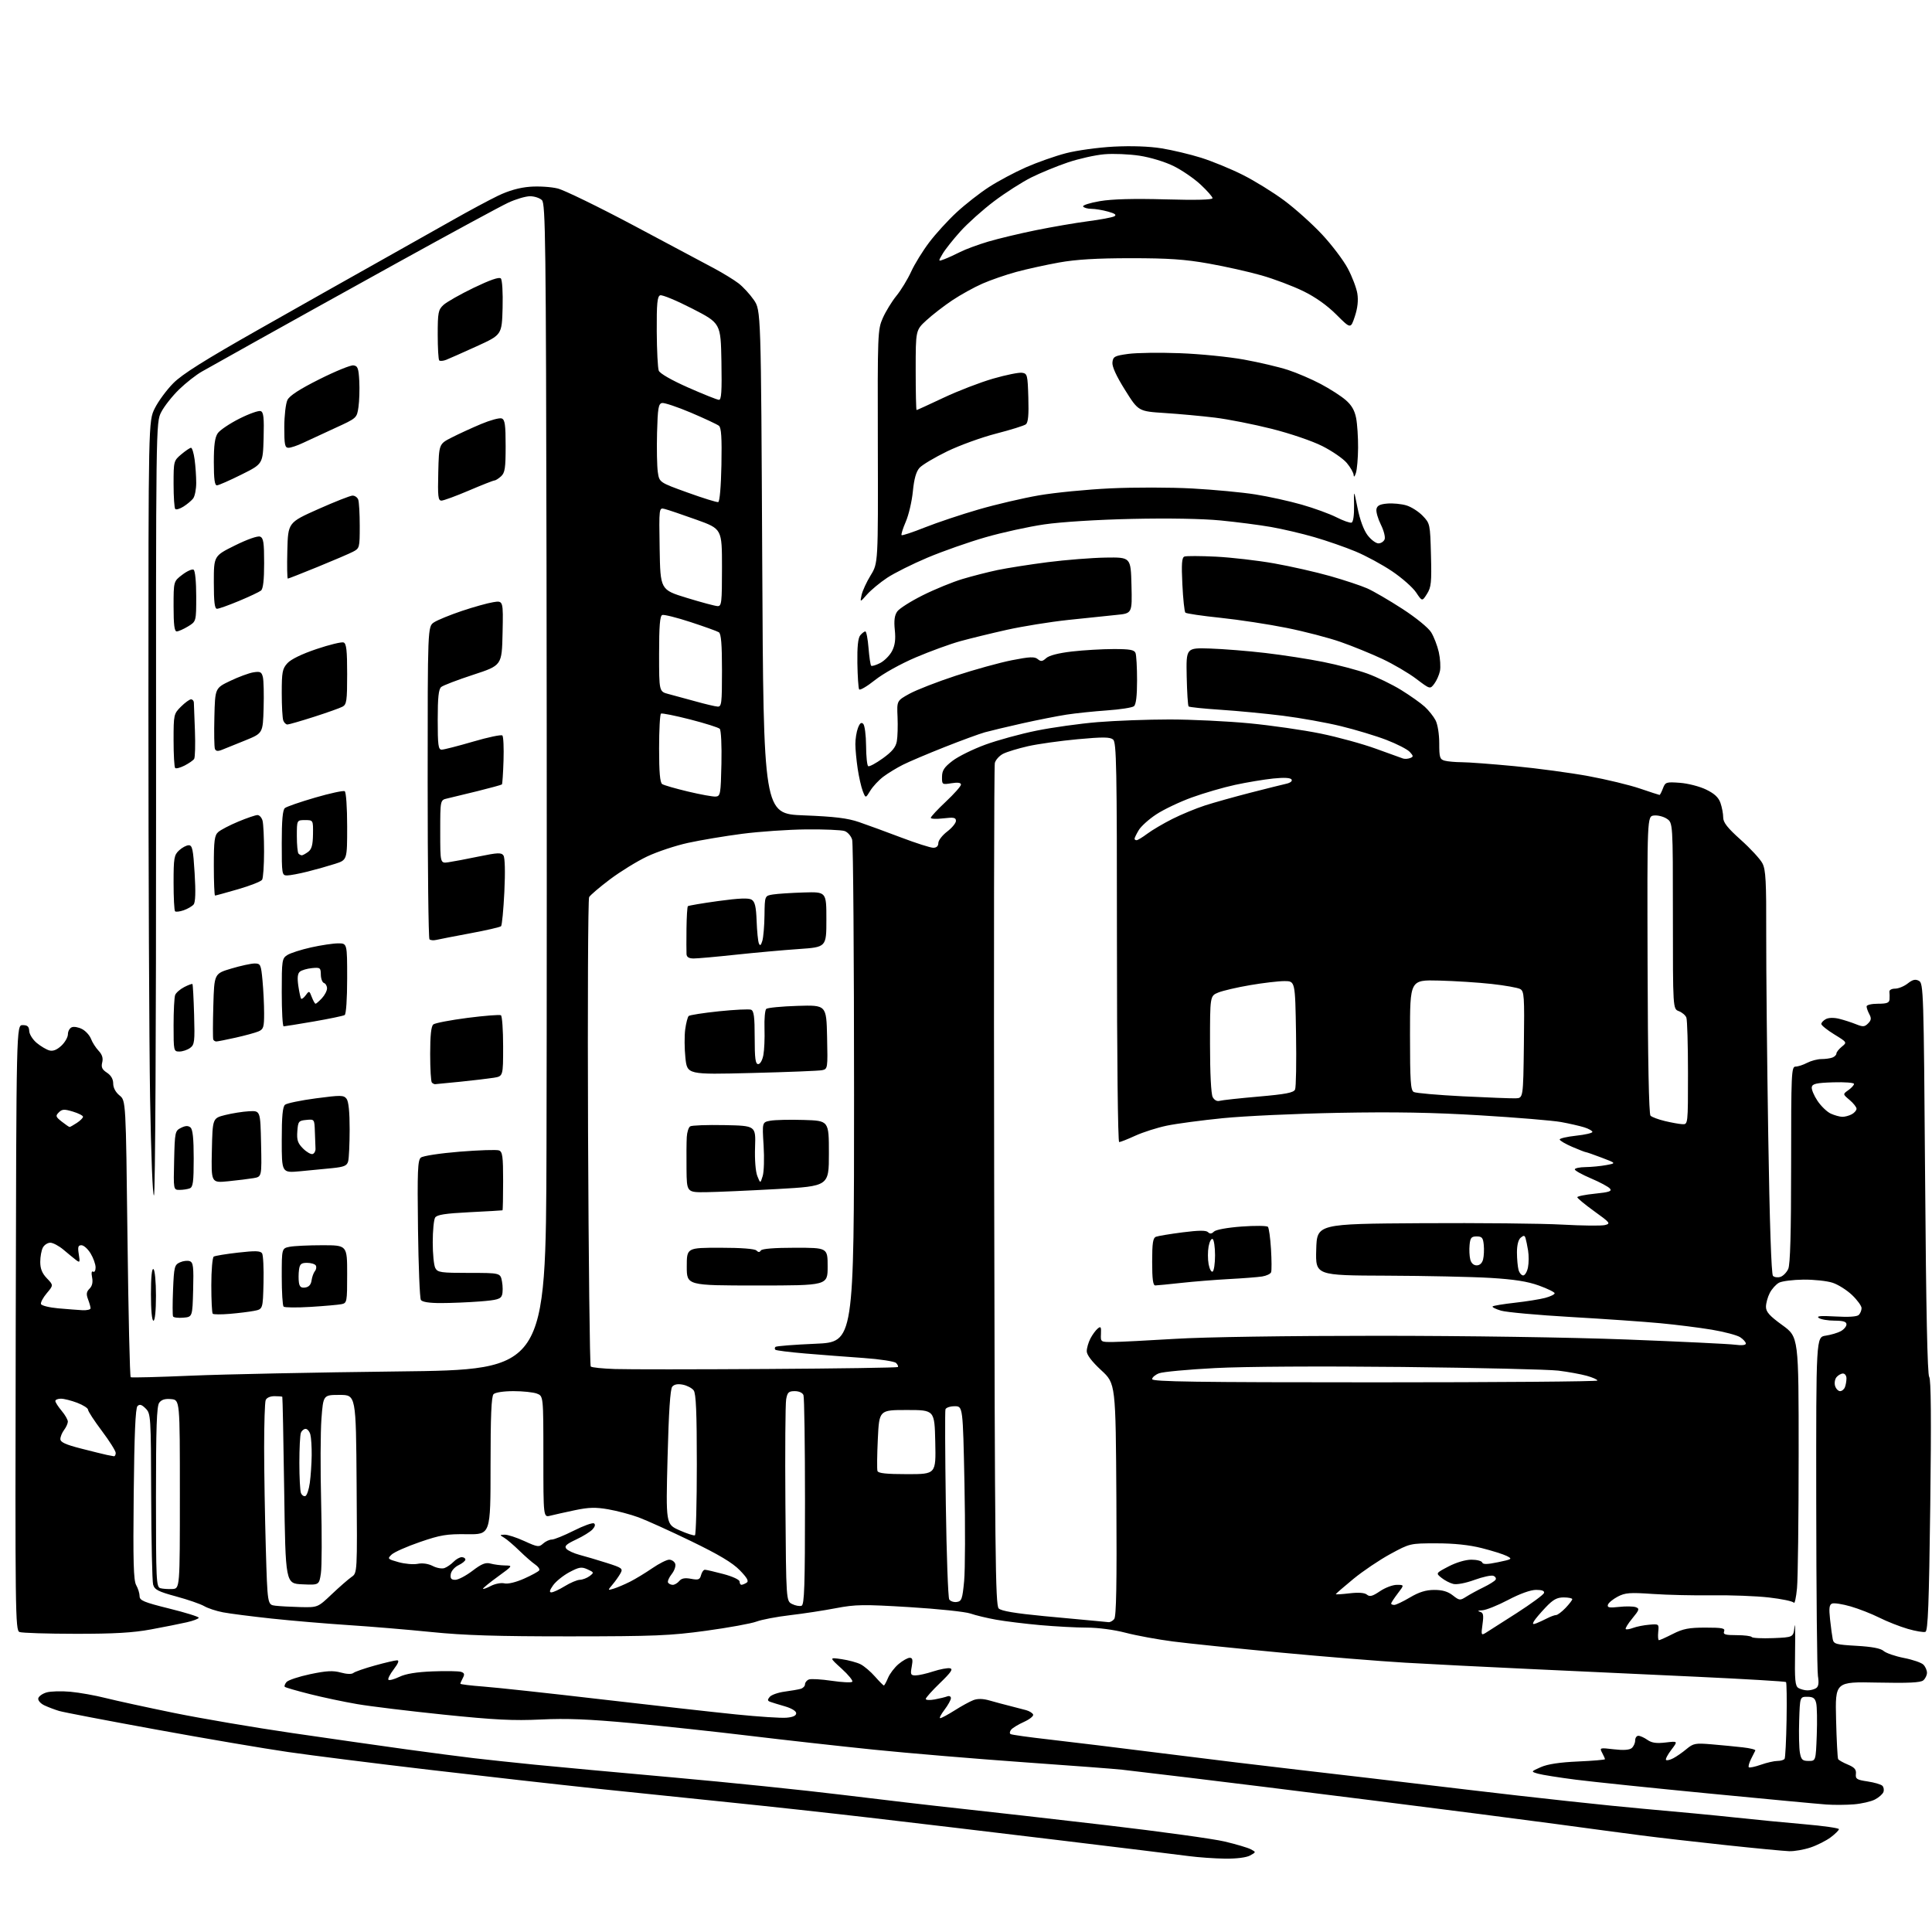 <?xml version="1.0" encoding="UTF-8" standalone="no"?>
<svg 
  version="1.1" 
  xmlns="http://www.w3.org/2000/svg" 
  xmlns:xlink="http://www.w3.org/1999/xlink" 
  xmlns:svg="http://www.w3.org/2000/svg"
  xmlns:rdf="http://www.w3.org/1999/02/22-rdf-syntax-ns#"
  xmlns:cc="http://creativecommons.org/ns#"
  xmlns:dc="http://purl.org/dc/elements/1.1/"
  viewBox="0 0 768 768"
  width="768"
  height="768"
>
<style>svg {background-color: white; }</style>"
<path stroke="none" fill="black" fill-rule="evenodd" d="M487.00,738.84C482.88,738.79 476.35,738.33 472.50,737.82C468.65,737.30 445.02,734.41 420.00,731.39C394.98,728.37 361.45,724.38 345.50,722.53C329.55,720.67 304.80,717.97 290.50,716.52C276.20,715.07 252.12,712.58 237.00,710.99C221.88,709.39 191.95,706.02 170.50,703.50C149.05,700.98 123.85,697.81 114.50,696.45C105.15,695.10 81.53,691.08 62.00,687.51C42.48,683.95 25.15,680.63 23.50,680.13C21.85,679.64 19.24,678.65 17.71,677.94C16.15,677.22 15.05,675.98 15.21,675.14C15.37,674.32 16.85,673.25 18.50,672.77C20.15,672.29 24.42,672.17 28.00,672.50C31.58,672.83 37.88,673.95 42.00,675.00C46.12,676.04 58.34,678.70 69.14,680.91C79.94,683.11 101.09,686.72 116.14,688.91C131.19,691.11 151.60,694.02 161.50,695.39C171.40,696.75 183.55,698.34 188.50,698.92C193.45,699.50 204.25,700.65 212.50,701.48C220.75,702.30 245.50,704.59 267.50,706.55C289.50,708.51 319.88,711.64 335.00,713.50C350.12,715.36 371.27,717.83 382.00,718.98C392.73,720.13 418.82,723.10 440.00,725.57C461.18,728.05 482.24,730.95 486.81,732.03C491.37,733.11 496.06,734.50 497.22,735.12C499.34,736.25 499.34,736.25 496.92,737.59C495.45,738.40 491.56,738.89 487.00,738.84zM711.22,735.88C709.17,735.81 697.83,734.73 686.00,733.46C674.17,732.20 659.10,730.47 652.50,729.61C645.90,728.76 630.60,726.71 618.50,725.07C606.40,723.43 573.33,719.17 545.00,715.61C516.67,712.04 483.82,707.98 472.00,706.57C460.18,705.16 448.48,703.77 446.00,703.48C443.52,703.19 425.96,701.86 406.97,700.52C387.98,699.17 361.20,696.93 347.47,695.53C333.74,694.12 311.48,691.64 298.00,690.01C284.52,688.38 263.38,686.10 251.00,684.96C234.09,683.39 225.15,683.03 215.00,683.53C204.12,684.05 196.65,683.68 176.50,681.61C162.75,680.19 147.22,678.31 142.00,677.41C136.78,676.52 128.27,674.72 123.10,673.41C117.94,672.11 113.48,670.82 113.21,670.54C112.94,670.27 113.24,669.42 113.88,668.65C114.52,667.88 118.76,666.47 123.30,665.51C129.80,664.15 132.38,664.01 135.46,664.86C137.81,665.51 139.80,665.58 140.46,665.04C141.05,664.54 144.90,663.20 149.00,662.07C153.10,660.93 157.08,660.00 157.85,660.00C158.78,660.00 158.35,661.16 156.52,663.57C155.02,665.53 154.07,667.41 154.41,667.74C154.75,668.08 156.71,667.55 158.76,666.57C161.29,665.35 165.56,664.65 172.00,664.40C177.22,664.20 182.29,664.28 183.25,664.58C184.61,665.01 184.78,665.55 184.00,667.00C183.45,668.03 183.00,669.07 183.00,669.31C183.00,669.55 187.16,670.06 192.25,670.44C197.34,670.82 218.38,673.10 239.00,675.51C259.62,677.91 283.74,680.61 292.59,681.51C301.44,682.41 310.44,683.00 312.59,682.82C315.20,682.61 316.50,682.02 316.50,681.04C316.50,680.18 314.68,679.07 312.00,678.29C309.52,677.58 306.89,676.77 306.14,676.49C305.07,676.09 305.03,675.67 305.97,674.54C306.63,673.75 309.26,672.81 311.83,672.46C314.40,672.12 317.29,671.61 318.25,671.35C319.21,671.08 320.00,670.27 320.00,669.54C320.00,668.81 320.70,667.95 321.55,667.62C322.40,667.29 326.47,667.53 330.59,668.14C334.71,668.75 338.40,668.93 338.79,668.53C339.18,668.13 337.27,665.78 334.55,663.31C329.61,658.82 329.61,658.82 334.55,659.54C337.27,659.94 340.67,660.85 342.10,661.58C343.53,662.30 346.11,664.50 347.82,666.45C349.54,668.40 351.12,670.00 351.35,670.00C351.57,670.00 352.32,668.64 353.01,666.98C353.70,665.32 355.59,662.84 357.21,661.48C358.83,660.12 360.81,659.00 361.62,659.00C362.76,659.00 362.94,659.79 362.43,662.50C361.85,665.63 362.01,666.00 363.95,666.00C365.15,666.00 368.31,665.29 370.98,664.41C373.65,663.54 376.64,662.98 377.61,663.16C378.98,663.43 378.10,664.74 373.69,669.00C370.56,672.02 368.00,674.88 368.00,675.36C368.00,675.83 369.61,675.92 371.57,675.55C373.54,675.18 375.79,674.64 376.57,674.33C377.36,674.03 378.00,674.35 378.00,675.05C378.00,675.74 376.85,677.82 375.45,679.66C374.05,681.50 373.28,683.00 373.75,683.00C374.22,683.00 376.80,681.61 379.49,679.91C382.17,678.20 385.52,676.37 386.93,675.83C388.68,675.17 390.78,675.22 393.50,676.01C395.70,676.64 399.30,677.61 401.50,678.15C403.70,678.70 406.59,679.45 407.92,679.82C409.25,680.19 410.50,680.99 410.70,681.59C410.89,682.18 409.24,683.49 407.02,684.49C404.80,685.49 402.52,686.87 401.95,687.57C401.37,688.26 401.27,689.05 401.72,689.33C402.17,689.61 409.06,690.57 417.02,691.47C424.98,692.37 445.45,694.87 462.50,697.02C479.55,699.18 503.62,702.10 516.00,703.51C528.38,704.92 558.98,708.52 584.00,711.51C609.02,714.50 640.08,717.86 653.00,718.99C665.92,720.12 682.58,721.70 690.00,722.51C697.42,723.31 709.69,724.51 717.25,725.16C724.81,725.81 731.00,726.69 731.00,727.12C731.00,727.55 729.54,729.00 727.75,730.35C725.96,731.69 722.35,733.52 719.72,734.40C717.08,735.28 713.26,735.95 711.22,735.88zM737.00,717.25C733.97,717.50 729.02,717.54 726.00,717.32C722.98,717.11 702.05,715.15 679.50,712.96C656.95,710.78 633.06,708.30 626.40,707.45C619.75,706.60 613.00,705.53 611.40,705.07C608.50,704.24 608.50,704.24 612.50,702.46C615.19,701.27 620.01,700.54 627.25,700.22C633.16,699.96 638.00,699.55 638.00,699.31C638.00,699.07 637.50,697.93 636.88,696.78C635.80,694.75 635.91,694.71 641.50,695.37C645.28,695.82 647.71,695.66 648.62,694.90C649.38,694.27 650.00,692.91 650.00,691.88C650.00,690.84 650.57,690.00 651.28,690.00C651.98,690.00 653.60,690.73 654.88,691.63C656.60,692.84 658.47,693.10 662.12,692.67C667.03,692.09 667.03,692.09 664.38,695.57C662.92,697.49 661.97,699.30 662.27,699.61C662.58,699.91 663.88,699.61 665.16,698.93C666.45,698.26 668.83,696.60 670.44,695.25C673.15,693.00 673.96,692.85 680.44,693.40C684.33,693.73 689.89,694.27 692.80,694.60C695.72,694.93 697.95,695.49 697.77,695.85C697.59,696.21 696.81,697.74 696.06,699.25C695.30,700.77 694.90,702.24 695.18,702.51C695.46,702.79 697.61,702.34 699.97,701.51C702.32,700.68 705.29,700.00 706.57,700.00C707.84,700.00 709.12,699.62 709.41,699.15C709.70,698.68 710.05,691.73 710.19,683.71C710.33,675.68 710.23,668.90 709.97,668.64C709.71,668.39 693.98,667.45 675.00,666.56C656.02,665.67 626.10,664.28 608.50,663.47C590.90,662.66 568.40,661.52 558.50,660.94C548.60,660.36 526.33,658.55 509.00,656.92C491.68,655.29 472.48,653.31 466.35,652.52C460.22,651.73 451.70,650.16 447.42,649.04C442.88,647.85 436.46,647.00 432.06,647.00C427.90,647.00 419.55,646.55 413.50,646.01C407.45,645.47 399.57,644.50 396.00,643.86C392.43,643.23 387.83,642.12 385.78,641.41C383.73,640.69 372.83,639.55 361.55,638.86C343.17,637.74 340.14,637.78 332.27,639.28C327.45,640.21 319.23,641.46 314.00,642.07C308.77,642.68 302.79,643.82 300.69,644.61C298.60,645.39 289.60,647.03 280.69,648.25C266.36,650.21 260.14,650.46 226.50,650.48C197.60,650.49 184.43,650.08 171.50,648.76C162.15,647.81 147.30,646.57 138.50,646.00C129.70,645.43 115.97,644.26 108.00,643.41C100.03,642.55 91.33,641.44 88.67,640.93C86.02,640.43 82.64,639.32 81.17,638.46C79.70,637.61 74.69,635.87 70.02,634.61C62.88,632.67 61.44,631.93 60.87,629.90C60.50,628.58 60.15,612.76 60.10,594.75C60.00,562.88 59.94,561.94 57.90,559.90C56.32,558.32 55.52,558.08 54.65,558.95C53.84,559.76 53.40,570.19 53.15,593.93C52.87,620.85 53.08,628.25 54.14,630.13C54.88,631.43 55.49,633.40 55.49,634.50C55.50,636.22 57.15,636.91 67.25,639.42C73.71,641.02 79.00,642.66 79.00,643.07C79.00,643.47 76.86,644.29 74.25,644.88C71.64,645.48 65.22,646.76 60.00,647.72C52.88,649.04 45.36,649.48 30.00,649.46C18.72,649.45 8.71,649.13 7.75,648.75C6.09,648.10 6.01,641.64 6.25,527.78C6.50,407.50 6.50,407.50 9.00,407.50C10.93,407.50 11.53,408.04 11.62,409.86C11.68,411.15 13.03,413.29 14.62,414.60C16.20,415.91 18.45,417.24 19.62,417.56C21.05,417.96 22.58,417.36 24.37,415.71C25.82,414.37 27.00,412.30 27.00,411.10C27.00,409.91 27.71,408.67 28.57,408.34C29.43,408.00 31.28,408.35 32.68,409.10C34.08,409.84 35.65,411.59 36.18,412.98C36.70,414.37 38.06,416.49 39.19,417.69C40.62,419.22 41.06,420.63 40.63,422.34C40.16,424.23 40.58,425.15 42.51,426.41C44.14,427.48 45.00,428.97 45.00,430.74C45.00,432.40 45.96,434.20 47.52,435.46C50.03,437.50 50.03,437.50 50.68,492.29C51.04,522.43 51.61,547.26 51.96,547.47C52.30,547.69 63.14,547.41 76.04,546.85C88.94,546.30 125.93,545.54 158.24,545.17C216.98,544.50 216.98,544.50 217.24,456.50C217.38,408.10 217.39,303.84 217.25,224.82C217.03,95.75 216.84,80.98 215.43,79.57C214.56,78.71 212.43,78.00 210.68,78.01C208.93,78.02 205.03,79.17 202.01,80.58C198.99,81.98 178.96,92.84 157.51,104.70C136.05,116.57 110.85,130.56 101.50,135.80C92.15,141.04 82.61,146.38 80.31,147.67C78.00,148.96 73.89,152.19 71.16,154.84C68.44,157.49 65.26,161.53 64.09,163.82C61.97,167.97 61.97,167.97 62.04,321.14C62.07,408.72 61.72,474.68 61.21,475.19C60.70,475.70 60.05,459.36 59.66,436.29C59.30,414.40 59.00,344.95 59.00,281.95C59.00,167.39 59.00,167.39 61.54,162.29C62.94,159.48 66.24,155.00 68.87,152.34C72.41,148.76 81.25,143.20 102.78,131.00C118.79,121.92 140.13,109.88 150.20,104.24C160.26,98.59 173.68,91.04 180.00,87.46C186.32,83.87 194.39,79.54 197.91,77.84C202.17,75.78 206.44,74.57 210.61,74.24C214.06,73.96 219.05,74.27 221.70,74.93C224.34,75.59 237.97,82.23 252.00,89.69C266.02,97.15 280.38,104.80 283.90,106.69C287.42,108.58 291.76,111.24 293.54,112.60C295.32,113.95 298.06,116.92 299.64,119.20C302.50,123.33 302.50,123.33 303.00,223.41C303.50,323.50 303.50,323.50 319.50,324.12C331.81,324.60 336.88,325.22 341.50,326.80C344.80,327.93 352.33,330.69 358.24,332.93C364.14,335.17 369.88,337.00 370.99,337.00C372.29,337.00 373.00,336.34 373.00,335.12C373.00,334.08 374.58,332.04 376.50,330.57C378.43,329.10 380.00,327.18 380.00,326.31C380.00,324.99 379.15,324.82 375.00,325.31C372.25,325.64 370.00,325.54 370.00,325.10C370.00,324.66 372.70,321.76 376.00,318.66C379.30,315.56 382.00,312.51 382.00,311.89C382.00,311.12 380.74,310.95 378.22,311.35C374.50,311.94 374.43,311.90 374.47,308.78C374.49,306.25 375.35,304.96 378.66,302.43C380.95,300.68 386.80,297.80 391.66,296.02C396.52,294.24 405.68,291.73 412.00,290.45C418.32,289.17 429.26,287.64 436.30,287.06C443.35,286.48 456.21,286.00 464.89,286.00C473.58,286.00 487.84,286.69 496.59,287.52C505.34,288.36 518.12,290.20 525.00,291.61C531.88,293.02 541.77,295.74 547.00,297.65C552.23,299.56 557.06,301.31 557.75,301.53C558.44,301.75 559.69,301.67 560.54,301.35C561.91,300.82 561.90,300.54 560.41,298.90C559.48,297.88 555.30,295.73 551.11,294.12C546.93,292.51 538.77,290.05 533.00,288.65C527.23,287.24 516.88,285.39 510.00,284.52C503.12,283.66 491.99,282.59 485.26,282.15C478.53,281.71 472.78,281.11 472.49,280.82C472.20,280.53 471.86,275.17 471.73,268.90C471.50,257.50 471.50,257.50 481.00,257.80C486.23,257.97 496.12,258.76 503.00,259.57C509.88,260.37 520.23,261.97 526.00,263.13C531.77,264.28 539.64,266.36 543.48,267.74C547.32,269.13 553.39,272.07 556.98,274.29C560.57,276.51 564.78,279.49 566.34,280.92C567.90,282.34 569.84,284.77 570.65,286.32C571.50,287.94 572.12,291.84 572.12,295.47C572.12,301.13 572.35,301.86 574.31,302.39C575.52,302.71 578.55,302.98 581.06,302.99C583.57,302.99 593.02,303.70 602.06,304.56C611.10,305.42 624.35,307.21 631.50,308.53C638.65,309.85 647.84,312.07 651.93,313.47C656.01,314.86 659.51,316.00 659.70,316.00C659.89,316.00 660.50,314.82 661.05,313.38C661.99,310.90 662.34,310.78 667.78,311.18C670.94,311.41 675.62,312.61 678.18,313.85C681.52,315.46 683.15,316.98 683.92,319.20C684.51,320.90 685.00,323.49 685.00,324.95C685.00,326.96 686.68,329.09 692.01,333.87C695.87,337.32 699.74,341.52 700.60,343.20C701.92,345.74 702.16,350.36 702.10,371.37C702.07,385.19 702.42,421.17 702.90,451.33C703.45,485.97 704.14,506.54 704.78,507.18C705.34,507.74 706.68,507.92 707.75,507.58C708.82,507.24 710.21,505.82 710.85,504.43C711.65,502.66 712.00,490.21 712.00,462.95C712.00,426.52 712.11,424.00 713.75,423.99C714.71,423.99 716.79,423.32 718.36,422.49C719.94,421.67 722.49,421.00 724.03,421.00C725.57,421.00 727.55,420.73 728.42,420.39C729.29,420.06 730.00,419.34 730.00,418.80C730.00,418.26 730.96,417.04 732.14,416.08C734.28,414.35 734.28,414.34 729.14,411.18C726.31,409.44 724.00,407.58 724.00,407.04C724.00,406.51 724.82,405.63 725.82,405.10C726.90,404.52 729.01,404.47 731.07,404.98C732.95,405.44 735.96,406.41 737.75,407.13C740.55,408.26 741.21,408.22 742.59,406.83C743.85,405.58 743.96,404.79 743.10,403.18C742.49,402.05 742.00,400.65 742.00,400.07C742.00,399.47 743.98,399.00 746.50,399.00C750.07,399.00 751.02,398.64 751.12,397.25C751.18,396.29 751.16,394.94 751.07,394.25C750.98,393.55 751.97,393.00 753.32,393.00C754.65,393.00 756.90,392.08 758.34,390.95C760.32,389.39 761.39,389.14 762.81,389.90C764.61,390.86 764.71,394.02 765.26,468.50C765.64,520.53 766.18,546.51 766.89,547.36C767.61,548.24 767.74,564.14 767.31,598.41C766.81,637.53 766.40,648.29 765.39,648.68C764.68,648.95 761.52,648.42 758.36,647.50C755.19,646.58 750.11,644.58 747.05,643.04C744.00,641.51 738.86,639.50 735.63,638.57C732.41,637.64 729.11,637.13 728.31,637.43C727.16,637.87 726.99,639.22 727.48,643.75C727.82,646.91 728.30,650.45 728.54,651.61C728.93,653.52 729.82,653.77 738.02,654.24C744.14,654.59 747.62,655.25 748.78,656.29C749.73,657.13 753.35,658.38 756.82,659.06C760.30,659.73 763.79,660.93 764.57,661.72C765.36,662.50 766.00,663.96 766.00,664.95C766.00,665.94 765.33,667.31 764.52,667.98C763.44,668.88 758.50,669.11 746.27,668.85C729.50,668.50 729.50,668.50 729.87,683.50C730.07,691.75 730.44,698.84 730.69,699.27C730.93,699.69 732.68,700.68 734.57,701.46C737.20,702.56 737.94,703.42 737.75,705.16C737.53,707.15 738.08,707.51 742.39,708.15C745.07,708.55 747.72,709.32 748.27,709.87C748.82,710.42 749.00,711.55 748.68,712.38C748.36,713.21 746.84,714.55 745.30,715.34C743.76,716.14 740.02,717.00 737.00,717.25zM718.95,700.00C721.81,700.00 721.81,700.00 722.19,689.75C722.40,684.11 722.30,678.38 721.96,677.00C721.49,675.04 720.72,674.50 718.43,674.50C715.50,674.50 715.50,674.50 715.20,684.00C715.03,689.23 715.16,694.96 715.49,696.75C716.00,699.52 716.51,700.00 718.95,700.00zM718.50,671.95C719.60,671.96 721.13,671.57 721.89,671.09C722.89,670.45 723.11,669.09 722.66,666.26C722.31,664.10 722.01,632.89 721.98,596.91C721.93,531.50 721.93,531.50 725.72,530.95C727.80,530.64 730.51,529.84 731.75,529.16C732.99,528.48 734.00,527.27 734.00,526.46C734.00,525.39 732.75,525.00 729.25,524.98C726.64,524.98 723.83,524.49 723.00,523.91C721.91,523.14 723.73,522.98 729.65,523.32C734.86,523.63 738.20,523.40 738.90,522.70C739.51,522.09 740.00,520.88 740.00,520.00C740.00,519.12 738.31,516.79 736.25,514.82C734.19,512.85 730.70,510.64 728.50,509.92C726.30,509.19 721.09,508.63 716.92,508.67C712.75,508.71 708.37,509.27 707.18,509.90C705.99,510.54 704.34,512.37 703.51,513.98C702.68,515.59 702.00,518.06 702.00,519.47C702.00,521.49 703.40,523.07 708.50,526.76C715.00,531.48 715.00,531.48 714.99,577.99C714.99,603.57 714.70,627.57 714.34,631.32C713.99,635.06 713.41,637.67 713.06,637.10C712.71,636.53 708.26,635.60 703.17,635.02C698.09,634.44 687.98,634.06 680.71,634.16C673.45,634.26 662.77,634.02 657.00,633.62C647.90,632.99 646.04,633.13 643.06,634.69C641.17,635.69 639.42,637.13 639.17,637.91C638.82,639.03 639.71,639.20 643.61,638.77C646.30,638.47 649.29,638.52 650.26,638.88C651.81,639.46 651.66,639.95 648.89,643.32C647.17,645.40 645.98,647.32 646.25,647.58C646.51,647.84 647.83,647.63 649.18,647.12C650.54,646.60 653.41,646.03 655.57,645.85C659.46,645.51 659.50,645.54 659.17,648.76C659.00,650.54 659.12,652.00 659.46,652.00C659.79,652.00 662.29,650.88 665.00,649.50C669.04,647.45 671.38,647.00 677.94,647.00C684.64,647.00 685.84,647.24 685.36,648.50C684.89,649.72 685.81,650.00 690.33,650.00C693.39,650.00 696.09,650.34 696.34,650.75C696.60,651.16 700.42,651.35 704.85,651.18C712.89,650.85 712.89,650.85 713.34,646.68C713.59,644.38 713.69,648.71 713.57,656.30C713.38,667.97 713.59,670.23 714.92,671.02C715.79,671.52 717.40,671.95 718.50,671.95zM590.60,649.08C591.64,648.45 597.19,644.91 602.93,641.21C608.66,637.52 613.54,633.94 613.76,633.25C614.03,632.41 613.01,632.00 610.63,632.00C608.44,632.00 604.21,633.52 599.50,636.00C595.32,638.20 590.69,640.05 589.20,640.12C587.56,640.19 587.18,640.41 588.22,640.68C589.65,641.06 589.84,641.90 589.32,645.68C588.73,649.96 588.81,650.16 590.60,649.08zM610.71,645.29C611.69,644.91 613.62,644.02 615.00,643.31C616.38,642.60 617.98,642.01 618.56,642.01C619.15,642.00 620.84,640.74 622.31,639.20C623.79,637.65 625.00,636.08 625.00,635.70C625.00,635.31 623.46,635.00 621.58,635.00C618.90,635.00 617.36,635.85 614.37,639.01C612.28,641.22 610.20,643.68 609.74,644.50C609.11,645.63 609.33,645.81 610.71,645.29zM440.63,644.83C441.25,644.92 442.27,644.38 442.91,643.61C443.75,642.60 443.98,629.80 443.78,596.11C443.50,550.00 443.50,550.00 437.75,544.69C434.04,541.26 432.00,538.58 432.00,537.14C432.00,535.91 432.65,533.65 433.43,532.13C434.22,530.60 435.53,528.81 436.34,528.14C437.58,527.10 437.78,527.42 437.65,530.21C437.50,533.50 437.50,533.50 442.50,533.46C445.25,533.43 456.35,532.87 467.16,532.21C478.78,531.49 511.63,531.00 547.43,531.00C582.95,531.00 624.07,531.61 646.77,532.48C668.07,533.30 687.41,534.23 689.75,534.55C692.39,534.90 694.00,534.73 694.00,534.08C694.00,533.51 692.98,532.38 691.74,531.56C690.49,530.75 685.43,529.41 680.49,528.58C675.54,527.76 666.33,526.59 660.00,526.00C653.67,525.40 637.70,524.29 624.50,523.53C611.30,522.77 598.77,521.63 596.66,521.00C594.54,520.37 593.05,519.62 593.34,519.32C593.64,519.03 597.62,518.37 602.19,517.86C606.76,517.35 612.19,516.48 614.25,515.93C616.31,515.38 618.00,514.55 618.00,514.10C618.00,513.65 615.19,512.27 611.75,511.03C607.22,509.39 601.92,508.56 592.50,507.99C585.35,507.56 566.77,507.16 551.22,507.10C522.93,507.00 522.93,507.00 523.22,496.75C523.50,486.50 523.50,486.50 565.00,486.24C587.83,486.10 613.02,486.35 621.00,486.80C628.98,487.24 636.62,487.33 638.00,486.98C640.34,486.39 640.08,486.05 633.75,481.50C630.04,478.82 627.00,476.31 627.00,475.92C627.00,475.53 630.17,474.89 634.04,474.50C639.65,473.93 640.85,473.53 639.99,472.49C639.40,471.77 636.01,469.95 632.46,468.44C628.90,466.93 626.00,465.32 626.00,464.85C626.00,464.38 627.91,463.97 630.25,463.94C632.59,463.91 636.30,463.55 638.50,463.14C642.50,462.40 642.50,462.40 636.71,460.20C633.53,458.99 630.69,458.00 630.40,458.00C630.11,458.00 627.65,457.04 624.94,455.88C622.22,454.71 620.00,453.39 620.00,452.96C620.00,452.52 622.92,451.85 626.50,451.46C630.08,451.08 633.00,450.40 633.00,449.96C633.00,449.52 631.54,448.69 629.75,448.13C627.96,447.57 623.80,446.62 620.50,446.02C617.20,445.43 602.80,444.23 588.50,443.37C569.59,442.22 554.18,441.95 532.00,442.37C515.23,442.69 494.59,443.64 486.14,444.49C477.69,445.33 467.64,446.67 463.81,447.47C459.98,448.27 454.35,450.07 451.30,451.46C448.25,452.86 445.36,454.00 444.88,454.00C444.38,454.00 444.00,419.60 444.00,374.62C444.00,304.52 443.82,295.10 442.47,293.97C441.24,292.96 438.42,292.93 428.40,293.85C421.51,294.49 412.63,295.73 408.68,296.62C404.73,297.52 400.27,298.87 398.76,299.64C397.26,300.41 395.77,302.06 395.46,303.30C395.15,304.55 395.03,380.35 395.20,471.75C395.46,617.88 395.68,638.11 397.00,639.39C398.03,640.40 403.64,641.34 415.00,642.43C424.07,643.30 433.30,644.16 435.50,644.34C437.70,644.52 440.01,644.74 440.63,644.83zM119.41,638.84C126.32,639.00 126.32,639.00 131.91,633.70C134.98,630.79 138.52,627.71 139.76,626.85C142.03,625.29 142.03,625.29 141.76,589.90C141.50,554.50 141.50,554.50 135.00,554.50C128.50,554.50 128.50,554.50 127.78,564.00C127.39,569.23 127.33,584.13 127.66,597.13C127.99,610.12 127.95,622.86 127.56,625.42C126.86,630.09 126.86,630.09 120.18,629.79C113.50,629.50 113.50,629.50 112.97,592.50C112.68,572.15 112.34,555.39 112.22,555.25C112.10,555.11 110.70,555.00 109.11,555.00C107.39,555.00 105.97,555.64 105.61,556.58C105.27,557.45 105.00,565.93 105.00,575.42C105.00,584.91 105.30,602.85 105.66,615.29C106.32,637.90 106.32,637.90 109.41,638.29C111.11,638.50 115.61,638.75 119.41,638.84zM318.64,638.31C319.75,637.88 320.00,630.41 320.00,596.97C320.00,574.53 319.73,555.45 319.39,554.58C319.04,553.65 317.61,553.00 315.94,553.00C313.51,553.00 313.00,553.48 312.51,556.25C312.19,558.04 312.05,576.81 312.21,597.97C312.50,636.44 312.50,636.44 314.89,637.63C316.21,638.29 317.90,638.59 318.64,638.31zM554.25,637.98C554.94,637.97 557.75,636.63 560.50,635.00C564.08,632.88 566.81,632.03 570.12,632.02C573.36,632.01 575.55,632.65 577.50,634.18C580.14,636.25 580.40,636.28 582.89,634.69C584.32,633.78 587.39,632.11 589.71,630.98C592.02,629.86 594.19,628.50 594.52,627.96C594.85,627.43 594.46,626.73 593.63,626.41C592.81,626.10 589.43,626.83 586.11,628.04C582.57,629.33 579.09,629.99 577.67,629.63C576.34,629.30 574.23,628.20 572.99,627.19C570.72,625.36 570.72,625.36 575.84,622.68C578.87,621.10 582.57,620.00 584.90,620.00C587.06,620.00 589.00,620.50 589.20,621.11C589.48,621.93 591.19,621.90 595.49,621.00C601.13,619.83 601.30,619.71 598.96,618.52C597.61,617.84 593.12,616.43 589.00,615.39C584.02,614.13 577.97,613.50 571.00,613.50C560.54,613.50 560.47,613.52 552.69,617.74C548.39,620.08 541.75,624.55 537.94,627.69C534.12,630.83 531.00,633.54 531.00,633.71C531.00,633.88 533.47,633.73 536.48,633.37C540.10,632.95 542.45,633.13 543.38,633.90C544.50,634.83 545.59,634.54 548.54,632.54C550.60,631.14 553.62,630.00 555.26,630.00C558.24,630.00 558.24,630.00 555.62,633.43C554.18,635.32 553.00,637.12 553.00,637.43C553.00,637.74 553.56,637.99 554.25,637.98zM380.34,636.81C382.27,636.53 382.58,635.65 383.26,628.50C383.67,624.10 383.73,606.66 383.39,589.75C382.76,559.00 382.76,559.00 379.49,559.00C377.69,559.00 376.04,559.56 375.83,560.25C375.62,560.94 375.69,577.92 375.98,598.00C376.26,618.08 376.88,635.09 377.34,635.81C377.81,636.53 379.16,636.98 380.34,636.81zM219.18,632.99C219.91,632.99 222.30,631.88 224.50,630.53C226.70,629.17 229.40,628.03 230.50,628.00C231.60,627.96 233.35,627.29 234.39,626.51C236.19,625.14 236.16,625.03 233.55,623.84C231.17,622.76 230.25,622.90 226.36,624.96C223.91,626.27 220.99,628.61 219.88,630.17C218.47,632.15 218.26,633.00 219.18,632.99zM68.50,631.66C71.50,631.50 71.50,631.50 71.50,594.00C71.50,556.50 71.50,556.50 68.04,556.17C65.62,555.94 64.20,556.37 63.29,557.61C62.29,558.98 62.00,567.46 62.00,595.12C62.00,628.30 62.12,630.89 63.75,631.33C64.71,631.60 66.85,631.74 68.50,631.66zM195.11,630.44C196.82,629.56 199.24,629.10 200.50,629.41C201.86,629.75 205.02,629.00 208.30,627.55C211.33,626.20 214.06,624.71 214.35,624.24C214.65,623.76 213.93,622.72 212.76,621.93C211.59,621.14 208.79,618.70 206.53,616.50C204.28,614.30 201.55,611.96 200.47,611.31C198.54,610.14 198.55,610.12 200.63,610.06C201.80,610.03 205.31,611.17 208.44,612.60C213.68,615.00 214.26,615.08 215.89,613.60C216.86,612.72 218.42,612.00 219.35,612.00C220.29,612.00 224.21,610.41 228.07,608.47C231.93,606.52 235.54,605.22 236.11,605.57C236.75,605.97 236.55,606.83 235.56,607.93C234.70,608.88 231.76,610.71 229.01,611.99C225.09,613.83 224.26,614.61 225.13,615.66C225.74,616.39 228.10,617.48 230.37,618.08C232.64,618.68 237.49,620.11 241.14,621.27C247.33,623.24 247.70,623.52 246.64,625.44C246.01,626.57 244.60,628.57 243.50,629.87C241.50,632.25 241.50,632.25 244.00,631.50C245.38,631.08 248.28,629.84 250.46,628.75C252.63,627.65 256.62,625.23 259.32,623.37C262.02,621.52 265.03,620.00 266.01,620.00C266.98,620.00 268.06,620.71 268.40,621.59C268.73,622.47 268.12,624.31 267.02,625.71C265.92,627.10 265.27,628.63 265.57,629.12C265.87,629.60 266.71,630.00 267.44,630.00C268.16,630.00 269.32,629.32 270.02,628.48C270.92,627.39 272.25,627.14 274.70,627.60C277.63,628.15 278.20,627.94 278.68,626.12C278.98,624.96 279.67,624.00 280.20,624.00C280.74,624.00 284.06,624.77 287.59,625.71C291.28,626.69 294.00,627.97 294.00,628.71C294.00,629.42 294.34,629.99 294.75,629.98C295.16,629.98 296.08,629.60 296.79,629.15C297.75,628.54 297.05,627.26 294.08,624.20C291.19,621.22 285.77,617.99 274.78,612.66C266.38,608.59 256.95,604.32 253.83,603.17C250.71,602.02 245.30,600.59 241.81,599.98C236.75,599.10 234.05,599.17 228.48,600.34C224.64,601.15 220.26,602.13 218.75,602.51C216.00,603.22 216.00,603.22 216.00,579.08C216.00,554.95 216.00,554.95 213.43,553.98C212.02,553.44 207.84,553.00 204.13,553.00C200.23,553.00 196.90,553.50 196.20,554.20C195.33,555.07 195.00,562.80 195.00,582.70C195.00,610.00 195.00,610.00 185.67,609.87C177.55,609.76 175.11,610.16 166.92,612.98C161.74,614.76 156.68,617.00 155.68,617.96C153.93,619.63 154.04,619.75 158.42,620.98C160.93,621.68 164.37,621.98 166.06,621.64C167.96,621.26 170.24,621.59 172.01,622.50C173.58,623.32 175.69,623.69 176.69,623.33C177.68,622.97 179.31,621.85 180.29,620.84C181.27,619.83 182.74,619.00 183.54,619.00C184.34,619.00 185.00,619.43 185.00,619.95C185.00,620.47 183.76,621.48 182.25,622.20C180.70,622.95 179.36,624.50 179.18,625.76C178.94,627.48 179.36,628.00 180.99,628.00C182.16,628.00 185.22,626.39 187.80,624.43C191.45,621.64 193.02,621.01 194.99,621.54C196.37,621.92 198.94,622.26 200.71,622.29C203.91,622.35 203.91,622.36 197.96,626.69C194.68,629.07 192.00,631.25 192.00,631.54C192.00,631.82 193.40,631.33 195.11,630.44zM276.25,610.30C276.66,610.07 277.00,597.39 277.00,582.13C277.00,561.49 276.68,553.95 275.75,552.70C275.06,551.78 273.12,550.76 271.44,550.43C269.42,550.03 267.99,550.30 267.22,551.24C266.43,552.19 265.83,561.34 265.37,579.27C264.68,605.90 264.68,605.90 270.09,608.31C273.07,609.63 275.84,610.53 276.25,610.30zM121.37,594.71C121.99,594.51 122.80,592.13 123.16,589.42C123.53,586.71 123.86,581.80 123.90,578.50C123.94,575.20 123.70,571.49 123.37,570.25C123.04,569.01 122.19,568.00 121.49,568.00C120.79,568.00 119.94,568.71 119.61,569.58C119.27,570.45 119.00,575.81 119.00,581.50C119.00,587.19 119.28,592.57 119.62,593.46C119.97,594.35 120.75,594.92 121.37,594.71zM360.64,586.00C372.06,586.00 372.06,586.00 371.78,573.25C371.50,560.50 371.50,560.50 360.50,560.50C349.50,560.50 349.50,560.50 348.95,572.00C348.65,578.33 348.58,584.06 348.81,584.75C349.10,585.65 352.38,586.00 360.64,586.00zM45.25,578.88C45.66,578.95 46.00,578.35 46.00,577.57C46.00,576.78 43.52,572.84 40.50,568.82C37.48,564.80 35.00,561.01 35.00,560.39C35.00,559.78 33.07,558.54 30.72,557.64C28.36,556.74 25.44,556.00 24.22,556.00C23.00,556.00 22.00,556.42 22.00,556.92C22.00,557.43 23.13,559.18 24.50,560.82C25.88,562.45 26.99,564.40 26.97,565.14C26.95,565.89 26.28,567.37 25.47,568.44C24.66,569.51 24.00,571.13 24.00,572.05C24.00,573.30 26.06,574.25 32.25,575.83C36.79,577.00 41.40,578.13 42.50,578.36C43.60,578.58 44.84,578.82 45.25,578.88zM731.46,553.00C732.19,553.00 733.06,552.29 733.39,551.42C733.73,550.55 734.00,548.97 734.00,547.92C734.00,546.86 733.38,546.00 732.62,546.00C731.86,546.00 730.70,546.65 730.04,547.45C729.38,548.25 729.13,549.83 729.48,550.95C729.84,552.08 730.73,553.00 731.46,553.00zM546.50,549.50C595.18,549.50 635.00,549.18 635.00,548.79C635.00,548.40 633.09,547.55 630.75,546.90C628.41,546.25 623.35,545.33 619.50,544.85C615.65,544.38 587.75,543.72 557.50,543.39C524.67,543.04 494.64,543.22 483.00,543.83C472.27,544.39 462.26,545.32 460.75,545.90C459.24,546.48 458.00,547.52 458.00,548.23C458.00,549.25 475.45,549.50 546.50,549.50zM304.98,544.19C333.29,544.02 356.66,543.67 356.91,543.42C357.16,543.17 356.85,542.45 356.21,541.81C355.57,541.17 349.75,540.28 343.28,539.82C336.80,539.37 326.38,538.57 320.12,538.04C313.87,537.51 308.50,536.84 308.21,536.54C307.91,536.24 307.93,535.73 308.26,535.41C308.59,535.08 315.75,534.52 324.18,534.16C339.50,533.50 339.50,533.50 339.50,435.00C339.50,380.82 339.16,335.29 338.75,333.82C338.33,332.34 336.98,330.78 335.75,330.35C334.51,329.93 327.65,329.63 320.50,329.70C313.35,329.77 301.89,330.56 295.03,331.45C288.18,332.34 278.50,333.96 273.53,335.05C268.57,336.13 261.23,338.57 257.23,340.47C253.22,342.37 246.59,346.46 242.48,349.55C238.36,352.65 234.64,355.83 234.19,356.62C233.75,357.41 233.56,399.56 233.76,450.28C233.97,501.00 234.45,542.82 234.83,543.21C235.21,543.60 239.56,544.05 244.51,544.21C249.45,544.38 276.67,544.37 304.98,544.19zM61.00,525.00C60.40,525.00 60.00,520.81 60.00,514.44C60.00,507.66 60.36,504.10 61.00,504.50C61.56,504.84 62.00,509.51 62.00,515.06C62.00,521.02 61.60,525.00 61.00,525.00zM72.84,523.80C70.83,523.97 69.01,523.75 68.79,523.30C68.57,522.86 68.57,518.08 68.79,512.68C69.17,503.56 69.36,502.79 71.54,501.80C72.82,501.22 74.59,501.01 75.47,501.35C76.82,501.87 77.02,503.62 76.78,512.73C76.50,523.50 76.50,523.50 72.84,523.80zM91.32,522.28C87.91,522.57 84.88,522.54 84.57,522.23C84.25,521.92 84.00,516.82 84.00,510.89C84.00,504.97 84.44,499.85 84.97,499.52C85.51,499.19 89.86,498.47 94.64,497.93C101.48,497.15 103.52,497.21 104.18,498.22C104.63,498.92 104.89,504.21 104.75,509.96C104.50,520.41 104.50,520.41 101.00,521.09C99.08,521.46 94.72,522.00 91.32,522.28zM32.75,520.83C34.54,520.92 36.00,520.58 36.00,520.07C36.00,519.55 35.55,517.94 35.00,516.50C34.22,514.44 34.35,513.51 35.59,512.27C36.66,511.20 36.99,509.72 36.61,507.79C36.25,506.01 36.41,505.14 37.02,505.51C37.56,505.84 38.00,505.08 38.00,503.81C37.99,502.54 37.10,500.04 36.01,498.25C34.92,496.46 33.29,495.00 32.38,495.00C31.05,495.00 30.85,495.69 31.32,498.58C31.85,501.84 31.75,502.04 30.20,500.86C29.27,500.14 27.02,498.30 25.22,496.77C23.41,495.25 21.06,494.00 20.00,494.00C18.94,494.00 17.60,494.87 17.04,495.93C16.47,497.00 16.00,499.56 16.00,501.63C16.00,504.33 16.74,506.17 18.63,508.14C21.27,510.89 21.27,510.89 18.59,514.07C17.12,515.82 16.08,517.76 16.29,518.38C16.49,518.99 19.55,519.76 23.08,520.08C26.61,520.39 30.96,520.73 32.75,520.83zM123.48,519.51C117.97,519.85 113.13,519.80 112.73,519.40C112.33,519.00 112.00,513.62 112.00,507.46C112.00,496.25 112.00,496.25 115.12,495.62C116.84,495.28 122.69,495.00 128.12,495.00C138.00,495.00 138.00,495.00 138.00,506.48C138.00,517.58 137.93,517.98 135.75,518.43C134.51,518.68 128.99,519.17 123.48,519.51zM175.31,517.99C170.65,518.00 167.83,517.56 167.31,516.75C166.86,516.06 166.35,503.33 166.16,488.45C165.87,465.53 166.04,461.21 167.29,460.17C168.12,459.48 174.86,458.45 182.74,457.81C190.42,457.19 197.45,456.96 198.36,457.31C199.75,457.84 200.00,459.69 200.00,469.47C200.00,475.81 199.89,481.05 199.75,481.12C199.61,481.18 193.74,481.52 186.71,481.87C176.98,482.36 173.69,482.87 172.97,484.01C172.45,484.83 172.02,489.24 172.02,493.82C172.01,498.39 172.47,503.00 173.04,504.07C173.97,505.82 175.23,506.00 186.49,506.00C198.91,506.00 198.91,506.00 199.55,509.41C199.90,511.29 199.91,513.70 199.57,514.77C199.05,516.40 197.68,516.81 190.73,517.35C186.20,517.70 179.26,517.99 175.31,517.99zM121.33,511.81C122.77,511.60 123.62,510.67 123.85,509.00C124.04,507.62 124.64,505.96 125.18,505.29C125.73,504.63 125.88,503.62 125.53,503.04C125.17,502.47 123.61,502.00 122.05,502.00C119.73,502.00 119.16,502.49 118.86,504.75C118.65,506.26 118.64,508.54 118.82,509.81C119.07,511.53 119.71,512.04 121.33,511.81zM301.00,511.00C273.00,511.00 273.00,511.00 273.00,503.50C273.00,496.00 273.00,496.00 286.30,496.00C294.54,496.00 300.01,496.41 300.69,497.09C301.47,497.87 301.96,497.87 302.45,497.09C302.87,496.39 307.82,496.00 316.06,496.00C329.00,496.00 329.00,496.00 329.00,503.50C329.00,511.00 329.00,511.00 301.00,511.00zM459.25,510.98C458.34,511.00 458.00,508.46 458.00,501.61C458.00,494.09 458.31,492.10 459.53,491.63C460.37,491.30 465.13,490.52 470.09,489.88C476.53,489.06 479.43,489.03 480.20,489.80C480.96,490.56 481.64,490.50 482.56,489.58C483.33,488.82 487.86,487.99 493.56,487.57C498.89,487.18 503.60,487.23 504.01,487.68C504.42,488.13 504.97,492.10 505.24,496.50C505.51,500.90 505.53,505.05 505.29,505.72C505.05,506.39 503.42,507.16 501.68,507.43C499.93,507.70 494.00,508.16 488.50,508.45C483.00,508.75 474.45,509.43 469.50,509.98C464.55,510.52 459.94,510.97 459.25,510.98zM605.49,507.00C606.18,507.00 607.04,505.57 607.39,503.82C607.74,502.07 607.76,499.03 607.43,497.07C607.11,495.11 606.65,492.89 606.41,492.14C606.06,491.05 605.68,491.02 604.49,492.01C603.56,492.78 603.01,494.98 603.01,497.87C603.02,500.42 603.30,503.51 603.63,504.75C603.96,505.99 604.80,507.00 605.49,507.00zM482.05,505.47C482.57,505.15 483.00,502.24 483.00,499.00C483.00,495.76 482.57,492.85 482.05,492.53C481.53,492.21 480.80,493.53 480.44,495.47C480.08,497.41 480.08,500.59 480.44,502.53C480.80,504.47 481.53,505.79 482.05,505.47zM587.00,503.00C588.23,503.00 589.18,502.12 589.55,500.64C589.88,499.34 590.00,496.75 589.82,494.89C589.55,492.03 589.11,491.50 587.00,491.50C584.89,491.50 584.45,492.03 584.18,494.89C584.00,496.75 584.12,499.34 584.45,500.64C584.82,502.12 585.77,503.00 587.00,503.00zM280.75,473.91C273.00,474.00 273.00,474.00 272.90,464.75C272.84,459.66 272.89,453.93 273.00,452.00C273.11,450.07 273.71,448.16 274.35,447.75C274.98,447.34 281.11,447.11 287.97,447.25C300.44,447.50 300.44,447.50 300.15,456.00C299.97,460.98 300.35,465.74 301.05,467.50C302.25,470.50 302.25,470.50 303.18,467.50C303.70,465.85 303.86,460.36 303.54,455.30C302.97,446.10 302.97,446.10 306.23,445.50C308.03,445.17 314.00,445.03 319.50,445.20C329.50,445.50 329.50,445.50 329.50,458.50C329.50,471.50 329.50,471.50 309.00,472.66C297.73,473.29 285.01,473.85 280.75,473.91zM71.39,473.00C68.94,473.00 68.94,473.00 69.22,461.28C69.49,449.95 69.58,449.51 71.96,448.33C73.72,447.45 74.79,447.41 75.71,448.18C76.62,448.93 77.00,452.54 77.00,460.52C77.00,469.87 76.73,471.89 75.42,472.39C74.55,472.73 72.73,473.00 71.39,473.00zM90.72,469.57C83.94,470.24 83.94,470.24 84.22,457.37C84.50,444.50 84.50,444.50 89.50,443.24C92.25,442.55 96.53,441.87 99.00,441.74C103.50,441.50 103.50,441.50 103.78,454.63C104.06,467.77 104.06,467.77 100.78,468.33C98.98,468.64 94.45,469.19 90.72,469.57zM119.25,465.60C112.00,466.26 112.00,466.26 112.00,453.25C112.00,443.73 112.35,439.95 113.31,439.15C114.04,438.55 119.55,437.41 125.56,436.61C135.51,435.30 136.61,435.31 137.75,436.77C138.57,437.83 139.00,442.00 138.99,448.94C138.98,454.75 138.72,460.46 138.40,461.63C137.93,463.39 136.84,463.86 132.16,464.35C129.05,464.67 123.24,465.23 119.25,465.60zM124.28,458.74C124.95,458.52 125.46,457.58 125.42,456.67C125.37,455.75 125.26,452.72 125.17,449.94C125.00,444.87 125.00,444.87 121.75,445.19C118.70,445.48 118.48,445.76 118.19,449.74C117.94,453.20 118.36,454.45 120.47,456.56C121.89,457.98 123.61,458.96 124.28,458.74zM27.67,448.00C27.89,448.00 29.18,447.27 30.54,446.38C31.89,445.50 33.00,444.39 33.00,443.93C33.00,443.46 31.18,442.54 28.96,441.87C25.54,440.84 24.68,440.89 23.38,442.19C22.00,443.58 22.11,443.94 24.56,445.87C26.05,447.04 27.45,448.00 27.67,448.00zM668.75,446.88C671.00,447.00 671.00,447.00 671.00,426.58C671.00,415.35 670.71,405.42 670.36,404.51C670.01,403.59 668.66,402.44 667.36,401.95C665.00,401.05 665.00,401.05 665.00,364.05C665.00,327.05 665.00,327.05 662.56,325.45C661.23,324.57 658.92,324.00 657.45,324.18C654.77,324.50 654.77,324.50 654.94,383.50C655.04,421.10 655.46,442.86 656.10,443.50C656.64,444.05 659.21,445.01 661.80,445.63C664.38,446.25 667.51,446.82 668.75,446.88zM732.32,443.95C733.31,443.98 735.00,443.53 736.07,442.96C737.13,442.40 738.00,441.40 738.00,440.75C738.00,440.10 736.76,438.54 735.25,437.26C732.50,434.95 732.50,434.95 734.75,433.35C735.99,432.48 737.00,431.36 737.00,430.87C737.00,430.38 733.29,430.10 728.76,430.24C722.07,430.45 720.47,430.81 720.21,432.13C720.04,433.03 721.07,435.50 722.50,437.63C723.93,439.76 726.32,442.04 727.80,442.70C729.29,443.37 731.32,443.93 732.32,443.95zM484.81,437.60C485.74,437.33 492.71,436.57 500.29,435.91C511.18,434.96 514.24,434.36 514.81,433.10C515.21,432.22 515.38,422.16 515.19,410.75C514.85,390.00 514.85,390.00 510.60,390.00C508.26,390.00 502.11,390.72 496.93,391.61C491.74,392.49 486.04,393.82 484.25,394.56C481.00,395.90 481.00,395.90 481.00,415.01C481.00,426.58 481.42,434.91 482.06,436.11C482.70,437.31 483.79,437.90 484.81,437.60zM602.50,436.60C605.50,436.50 605.50,436.50 605.77,415.30C606.02,395.86 605.89,394.01 604.27,393.14C603.29,392.62 598.22,391.72 593.00,391.14C587.77,390.56 578.33,389.95 572.00,389.79C560.50,389.50 560.50,389.50 560.50,411.39C560.50,429.82 560.74,433.41 562.00,434.09C562.83,434.53 571.60,435.30 581.50,435.80C591.40,436.29 600.85,436.66 602.50,436.60zM172.92,430.98C172.60,430.99 172.03,430.70 171.67,430.33C171.30,429.97 171.00,424.85 171.00,418.96C171.00,411.60 171.39,407.93 172.25,407.23C172.94,406.67 179.07,405.50 185.87,404.62C192.68,403.75 198.64,403.28 199.12,403.58C199.61,403.87 200.00,409.45 200.00,415.97C200.00,427.82 200.00,427.82 196.25,428.43C194.19,428.76 188.22,429.46 183.00,430.00C177.78,430.53 173.24,430.97 172.92,430.98zM298.84,426.53C273.18,427.18 273.18,427.18 272.46,420.51C272.07,416.84 272.04,411.76 272.38,409.21C272.73,406.66 273.35,404.26 273.76,403.88C274.17,403.49 279.59,402.65 285.80,402.00C292.02,401.36 297.76,401.08 298.55,401.38C299.69,401.82 300.00,404.20 300.00,412.47C300.00,420.79 300.29,423.00 301.39,423.00C302.19,423.00 303.06,421.48 303.45,419.40C303.82,417.42 304.03,412.68 303.90,408.86C303.78,405.05 304.09,401.54 304.59,401.06C305.09,400.59 310.68,400.05 317.00,399.85C328.50,399.50 328.50,399.50 328.78,412.22C329.06,424.76 329.03,424.95 326.78,425.42C325.53,425.68 312.95,426.18 298.84,426.53zM71.31,418.00C69.04,418.00 69.00,417.80 69.00,407.58C69.00,401.85 69.28,396.44 69.62,395.54C69.96,394.65 71.58,393.23 73.21,392.39C74.85,391.54 76.33,391.00 76.50,391.18C76.67,391.35 76.97,396.82 77.16,403.33C77.47,414.11 77.33,415.29 75.56,416.58C74.49,417.36 72.58,418.00 71.31,418.00zM86.00,414.00C85.51,414.00 84.97,413.66 84.78,413.25C84.59,412.84 84.60,406.77 84.80,399.77C85.16,387.04 85.16,387.04 91.94,385.02C95.67,383.91 99.84,383.00 101.21,383.00C103.57,383.00 103.75,383.39 104.35,389.75C104.70,393.46 104.99,399.32 104.99,402.77C105.00,408.33 104.74,409.15 102.75,410.00C101.51,410.53 97.43,411.64 93.69,412.48C89.94,413.32 86.48,414.00 86.00,414.00zM112.75,407.99C112.34,408.00 112.00,401.94 112.00,394.52C112.00,381.64 112.10,380.98 114.25,379.62C115.49,378.84 119.74,377.48 123.70,376.60C127.66,375.72 132.49,375.00 134.45,375.00C138.00,375.00 138.00,375.00 138.00,388.94C138.00,397.10 137.59,403.14 137.01,403.50C136.46,403.83 130.95,404.98 124.76,406.05C118.57,407.11 113.16,407.99 112.75,407.99zM125.44,399.00C125.70,399.00 126.84,398.02 127.96,396.81C129.08,395.61 130.00,393.85 130.00,392.89C130.00,391.94 129.45,390.98 128.79,390.76C128.12,390.54 127.56,389.04 127.54,387.43C127.50,384.69 127.27,384.52 124.00,384.84C122.08,385.03 119.92,385.66 119.21,386.25C118.31,386.99 118.12,388.68 118.59,391.90C118.96,394.43 119.46,396.72 119.71,397.00C119.96,397.27 120.79,396.64 121.55,395.60C122.88,393.78 122.98,393.82 123.94,396.35C124.50,397.81 125.17,399.00 125.44,399.00zM275.75,381.01C273.84,381.00 272.97,380.47 272.90,379.25C272.84,378.29 272.84,373.71 272.89,369.09C272.95,364.46 273.19,360.47 273.44,360.23C273.69,359.98 279.12,359.06 285.50,358.18C293.86,357.04 297.60,356.89 298.81,357.65C300.10,358.46 300.56,360.45 300.77,366.10C300.92,370.17 301.32,374.18 301.66,375.00C302.12,376.11 302.47,375.86 303.04,374.00C303.46,372.62 303.85,368.03 303.90,363.80C304.00,356.09 304.00,356.09 307.25,355.57C309.04,355.28 314.55,354.92 319.50,354.77C328.50,354.50 328.50,354.50 328.50,365.50C328.50,376.50 328.50,376.50 317.50,377.26C311.45,377.67 300.20,378.69 292.50,379.51C284.80,380.34 277.26,381.01 275.75,381.01zM173.47,373.62C172.35,373.89 171.12,373.78 170.72,373.39C170.32,372.99 170.00,344.85 170.00,310.86C170.00,249.05 170.00,249.05 172.54,247.38C173.94,246.47 178.90,244.44 183.56,242.87C188.23,241.30 193.85,239.73 196.06,239.38C200.06,238.73 200.06,238.73 199.78,251.62C199.50,264.50 199.50,264.50 188.14,268.22C181.90,270.26 176.16,272.45 175.39,273.09C174.35,273.96 174.00,277.19 174.00,286.12C174.00,296.27 174.23,298.00 175.58,298.00C176.44,298.00 182.06,296.56 188.05,294.81C194.04,293.05 199.29,291.95 199.70,292.37C200.12,292.78 200.32,297.25 200.16,302.29C200.00,307.33 199.71,311.62 199.52,311.82C199.32,312.01 194.96,313.21 189.83,314.48C184.70,315.75 179.26,317.07 177.75,317.41C175.00,318.04 175.00,318.04 175.00,330.63C175.00,343.22 175.00,343.22 178.25,342.76C180.04,342.50 185.48,341.48 190.33,340.47C197.92,338.91 199.31,338.86 200.14,340.08C200.73,340.94 200.87,346.61 200.49,354.50C200.14,361.65 199.55,367.80 199.18,368.18C198.81,368.55 193.32,369.82 187.00,370.99C180.68,372.17 174.59,373.35 173.47,373.62zM73.03,361.84C71.46,362.39 69.91,362.57 69.59,362.25C69.26,361.93 69.00,356.81 69.00,350.87C69.00,341.06 69.20,339.89 71.19,338.04C72.39,336.92 74.12,336.00 75.04,336.00C76.45,336.00 76.80,337.69 77.37,347.12C77.83,354.58 77.69,358.66 76.97,359.54C76.37,360.26 74.60,361.29 73.03,361.84zM85.48,356.00C85.22,356.00 85.00,350.67 85.00,344.15C85.00,334.13 85.27,332.07 86.75,330.75C87.71,329.90 91.30,328.03 94.72,326.60C98.14,325.17 101.58,324.00 102.35,324.00C103.13,324.00 104.04,325.01 104.37,326.25C104.70,327.49 104.97,333.00 104.97,338.50C104.97,344.00 104.62,349.05 104.19,349.72C103.77,350.39 99.49,352.08 94.69,353.47C89.90,354.86 85.75,356.00 85.48,356.00zM114.11,348.00C112.07,348.00 112.00,347.55 112.00,335.12C112.00,326.03 112.37,321.94 113.25,321.22C113.94,320.65 119.35,318.78 125.28,317.06C131.21,315.33 136.50,314.19 137.03,314.52C137.58,314.86 138.00,320.95 138.00,328.48C138.00,341.84 138.00,341.84 133.25,343.37C130.64,344.21 125.74,345.60 122.36,346.45C118.98,347.30 115.26,348.00 114.11,348.00zM119.98,340.00C120.33,340.00 121.45,339.39 122.48,338.64C123.89,337.61 124.36,335.92 124.42,331.64C124.50,326.00 124.50,326.00 121.25,326.00C118.00,326.00 118.00,326.00 118.00,332.33C118.00,335.82 118.30,338.97 118.67,339.33C119.03,339.70 119.62,340.00 119.98,340.00zM451.81,334.00C452.25,334.00 454.16,332.84 456.06,331.42C457.95,330.00 462.43,327.36 466.00,325.56C469.57,323.76 475.43,321.34 479.00,320.18C482.57,319.03 490.68,316.76 497.00,315.13C503.32,313.51 509.76,311.90 511.29,311.56C512.93,311.20 513.81,310.50 513.42,309.87C512.98,309.16 510.48,309.03 506.13,309.47C502.48,309.85 495.68,310.98 491.00,311.99C486.32,313.00 478.56,315.26 473.74,317.01C468.92,318.76 462.58,321.78 459.64,323.72C456.70,325.65 453.55,328.49 452.65,330.02C451.74,331.55 451.00,333.08 451.00,333.40C451.00,333.73 451.36,334.00 451.81,334.00zM284.50,316.65C286.37,316.51 286.52,315.68 286.78,303.58C286.94,296.35 286.64,290.24 286.11,289.71C285.59,289.19 280.29,287.52 274.33,285.99C268.37,284.47 263.16,283.42 262.75,283.67C262.34,283.92 262.00,290.14 262.00,297.50C262.00,307.03 262.36,311.11 263.24,311.69C263.92,312.14 268.53,313.47 273.49,314.65C278.44,315.83 283.40,316.73 284.50,316.65zM345.96,314.30C344.09,317.38 344.09,317.38 342.95,314.44C342.33,312.82 341.42,308.80 340.93,305.50C340.44,302.20 340.03,297.84 340.02,295.82C340.01,293.79 340.47,290.90 341.04,289.40C341.78,287.45 342.38,286.98 343.15,287.75C343.74,288.34 344.25,292.26 344.28,296.46C344.30,300.65 344.68,304.30 345.12,304.57C345.55,304.84 348.17,303.44 350.92,301.46C354.63,298.79 356.08,297.03 356.50,294.68C356.82,292.93 356.94,288.59 356.79,285.03C356.50,278.56 356.50,278.56 361.50,275.79C364.25,274.27 372.57,271.03 380.00,268.59C387.43,266.16 397.43,263.39 402.24,262.45C409.34,261.05 411.26,260.97 412.50,262.00C413.76,263.05 414.37,262.98 415.88,261.61C417.04,260.56 420.82,259.59 426.11,258.98C430.72,258.45 438.16,258.01 442.64,258.01C449.15,258.00 450.91,258.32 451.39,259.58C451.73,260.45 452.00,265.35 452.00,270.46C452.00,276.70 451.59,280.08 450.75,280.74C450.06,281.29 445.23,282.04 440.00,282.40C434.77,282.77 427.57,283.52 424.00,284.07C420.43,284.62 412.55,286.17 406.50,287.52C400.45,288.88 393.70,290.49 391.50,291.10C389.30,291.72 382.08,294.36 375.45,296.99C368.83,299.61 361.40,302.76 358.95,303.99C356.50,305.22 353.00,307.35 351.16,308.73C349.33,310.11 346.99,312.61 345.96,314.30zM73.38,304.32C71.66,305.20 69.97,305.64 69.63,305.29C69.28,304.95 69.00,299.98 69.00,294.26C69.00,284.08 69.07,283.78 71.92,280.92C73.53,279.32 75.33,278.00 75.92,278.00C76.52,278.00 77.03,278.56 77.06,279.25C77.09,279.94 77.28,285.02 77.49,290.56C77.69,296.09 77.55,301.09 77.18,301.67C76.81,302.25 75.09,303.44 73.38,304.32zM88.21,298.07C86.58,298.72 85.79,298.61 85.43,297.68C85.16,296.96 85.06,291.24 85.22,284.96C85.50,273.54 85.50,273.54 91.50,270.67C94.80,269.09 98.94,267.56 100.70,267.27C103.44,266.83 103.98,267.09 104.49,269.13C104.82,270.43 104.95,275.99 104.79,281.49C104.50,291.47 104.50,291.47 97.50,294.32C93.65,295.89 89.47,297.58 88.21,298.07zM114.25,288.00C113.68,288.00 112.94,287.29 112.61,286.42C112.27,285.55 112.00,280.62 112.00,275.47C112.00,267.17 112.25,265.83 114.25,263.63C115.65,262.08 120.03,259.95 125.84,258.00C130.97,256.27 135.81,255.10 136.59,255.39C137.70,255.82 138.00,258.51 138.00,267.93C138.00,278.59 137.79,280.04 136.15,280.92C135.13,281.47 130.02,283.28 124.79,284.96C119.57,286.63 114.83,288.00 114.25,288.00zM285.25,280.88C286.84,280.99 287.00,279.69 287.00,266.56C287.00,256.09 286.66,251.90 285.75,251.33C285.06,250.90 280.00,249.08 274.50,247.28C269.00,245.48 263.94,244.22 263.25,244.47C262.33,244.82 262.00,248.85 262.00,259.93C262.00,274.92 262.00,274.92 265.75,275.89C267.81,276.42 272.65,277.74 276.50,278.81C280.35,279.89 284.29,280.82 285.25,280.88zM347.78,270.37C344.64,272.87 341.82,274.52 341.52,274.03C341.22,273.55 340.91,268.87 340.82,263.63C340.72,257.13 341.08,253.61 341.96,252.55C342.67,251.70 343.58,251.00 343.99,251.00C344.39,251.00 344.96,253.95 345.25,257.56C345.54,261.16 346.01,264.34 346.30,264.63C346.58,264.91 348.20,264.43 349.89,263.56C351.58,262.68 353.70,260.54 354.60,258.80C355.78,256.53 356.09,254.15 355.70,250.42C355.32,246.70 355.59,244.60 356.66,243.08C357.48,241.90 362.06,239.00 366.83,236.62C371.60,234.24 378.69,231.34 382.59,230.17C386.49,229.00 392.79,227.39 396.59,226.59C400.39,225.80 409.35,224.39 416.50,223.47C423.65,222.56 434.00,221.74 439.50,221.65C449.50,221.50 449.50,221.50 449.78,232.67C450.06,243.83 450.06,243.83 443.78,244.44C440.33,244.78 431.65,245.68 424.50,246.45C417.35,247.22 406.46,248.98 400.30,250.35C394.13,251.73 385.81,253.76 381.80,254.86C377.78,255.96 369.77,258.88 364.00,261.34C357.99,263.90 351.05,267.76 347.78,270.37zM570.16,271.79C568.48,274.02 568.48,274.02 562.99,269.86C559.97,267.57 553.90,264.01 549.50,261.94C545.10,259.88 537.66,256.84 532.96,255.20C528.27,253.55 518.60,251.03 511.46,249.60C504.33,248.16 492.51,246.36 485.18,245.59C477.86,244.83 471.56,243.90 471.20,243.53C470.83,243.16 470.29,238.11 470.01,232.30C469.61,224.09 469.79,221.63 470.83,221.24C471.56,220.96 477.18,220.98 483.33,221.28C489.47,221.59 499.90,222.79 506.50,223.96C513.10,225.13 523.13,227.40 528.79,229.01C534.45,230.62 541.07,232.82 543.51,233.90C545.95,234.98 552.22,238.63 557.45,242.02C562.87,245.53 567.79,249.54 568.92,251.37C570.00,253.12 571.36,256.66 571.94,259.21C572.51,261.77 572.72,265.15 572.41,266.71C572.09,268.28 571.08,270.57 570.16,271.79zM70.25,251.00C69.33,251.00 69.00,248.35 69.00,241.05C69.00,231.10 69.00,231.10 72.46,228.47C74.36,227.02 76.38,226.12 76.96,226.47C77.57,226.85 78.00,231.24 78.00,237.07C78.00,247.03 78.00,247.03 74.75,249.01C72.96,250.10 70.94,250.99 70.25,251.00zM86.27,242.00C85.32,242.00 85.00,239.32 85.00,231.49C85.00,220.99 85.00,220.99 93.37,216.84C98.24,214.42 102.42,212.95 103.37,213.31C104.73,213.83 105.00,215.61 105.00,223.85C105.00,230.57 104.60,234.08 103.75,234.76C103.06,235.31 99.13,237.17 95.02,238.88C90.90,240.60 86.97,242.00 86.27,242.00zM285.25,240.94C286.84,240.99 287.00,239.62 287.00,225.62C287.00,210.24 287.00,210.24 276.75,206.56C271.11,204.54 265.48,202.63 264.22,202.32C261.95,201.76 261.95,201.76 262.22,218.10C262.50,234.44 262.50,234.44 273.00,237.66C278.77,239.43 284.29,240.91 285.25,240.94zM344.67,236.30C341.85,239.50 341.85,239.50 342.50,236.50C342.86,234.85 344.48,231.33 346.11,228.68C349.07,223.86 349.07,223.86 348.95,177.51C348.83,132.45 348.89,131.04 350.93,126.41C352.09,123.80 354.53,119.82 356.35,117.58C358.18,115.34 360.80,111.03 362.19,108.00C363.57,104.97 366.81,99.73 369.37,96.35C371.93,92.96 376.83,87.59 380.26,84.42C383.69,81.24 389.48,76.71 393.12,74.36C396.76,72.00 403.40,68.46 407.88,66.49C412.36,64.52 419.51,62.00 423.76,60.90C428.02,59.79 436.54,58.62 442.70,58.29C449.72,57.93 456.80,58.17 461.70,58.96C465.99,59.65 473.10,61.34 477.50,62.72C481.90,64.11 489.34,67.16 494.02,69.52C498.71,71.87 506.14,76.46 510.52,79.72C514.91,82.98 521.67,89.05 525.55,93.21C529.43,97.37 534.02,103.44 535.76,106.70C537.50,109.96 539.21,114.46 539.57,116.71C540.00,119.43 539.67,122.48 538.57,125.78C536.92,130.76 536.92,130.76 531.21,125.05C527.51,121.36 522.86,118.06 518.00,115.70C513.88,113.69 506.45,110.89 501.50,109.48C496.55,108.06 487.10,105.94 480.50,104.77C471.02,103.08 464.50,102.64 449.50,102.64C436.01,102.64 427.74,103.14 421.00,104.35C415.77,105.29 408.12,106.97 404.00,108.09C399.88,109.21 393.80,111.31 390.50,112.76C387.20,114.21 381.81,117.19 378.51,119.40C375.22,121.60 370.61,125.17 368.26,127.33C364.00,131.25 364.00,131.25 364.00,147.13C364.00,155.86 364.16,163.00 364.35,163.00C364.55,163.00 369.40,160.79 375.13,158.08C380.87,155.37 389.71,151.97 394.78,150.51C399.84,149.05 405.01,148.00 406.25,148.18C408.38,148.48 408.51,149.00 408.78,158.10C408.99,165.02 408.71,167.97 407.78,168.68C407.08,169.22 401.77,170.87 396.00,172.36C390.23,173.84 381.45,177.02 376.49,179.43C371.54,181.84 366.60,184.78 365.53,185.96C364.18,187.46 363.37,190.32 362.88,195.31C362.50,199.26 361.23,204.70 360.06,207.39C358.90,210.08 358.15,212.48 358.39,212.73C358.63,212.97 362.81,211.59 367.67,209.65C372.53,207.72 382.12,204.51 389.00,202.52C395.88,200.52 406.68,198.00 413.00,196.91C419.32,195.82 432.12,194.57 441.43,194.13C450.75,193.69 465.37,193.71 473.93,194.18C482.50,194.65 493.77,195.71 499.00,196.54C504.23,197.36 512.51,199.19 517.41,200.59C522.31,201.98 528.53,204.25 531.24,205.62C533.94,206.99 536.65,207.95 537.26,207.75C537.93,207.52 538.32,204.83 538.26,200.94C538.16,194.50 538.16,194.50 539.66,202.00C540.58,206.61 542.11,210.75 543.63,212.75C544.99,214.54 546.93,216.00 547.94,216.00C548.96,216.00 550.06,215.27 550.41,214.39C550.75,213.50 550.07,210.86 548.91,208.54C547.75,206.21 546.96,203.45 547.16,202.40C547.42,200.98 548.53,200.42 551.51,200.17C553.70,199.99 557.09,200.32 559.04,200.90C560.99,201.48 563.91,203.34 565.54,205.04C568.45,208.07 568.51,208.34 568.83,220.59C569.12,231.51 568.93,233.43 567.25,236.08C565.33,239.11 565.33,239.11 562.92,235.50C561.59,233.51 557.30,229.73 553.40,227.10C549.49,224.46 542.94,220.91 538.84,219.21C534.74,217.50 527.37,214.94 522.46,213.52C517.55,212.09 509.79,210.28 505.22,209.48C500.65,208.68 491.64,207.52 485.20,206.89C478.07,206.19 464.32,205.95 450.00,206.27C436.23,206.57 421.80,207.48 415.14,208.45C408.90,209.36 398.34,211.67 391.70,213.59C385.05,215.50 374.70,219.14 368.70,221.67C362.70,224.20 355.48,227.81 352.65,229.69C349.82,231.57 346.23,234.54 344.67,236.30zM114.42,230.00C114.15,230.00 114.06,224.99 114.22,218.86C114.50,207.73 114.50,207.73 126.50,202.38C133.10,199.44 139.24,197.02 140.14,197.01C141.05,197.01 142.06,197.71 142.39,198.58C142.73,199.45 143.00,204.17 143.00,209.06C143.00,217.75 142.94,217.98 140.25,219.36C138.74,220.13 132.42,222.85 126.20,225.38C119.99,227.92 114.69,230.00 114.42,230.00zM72.92,201.38C71.50,202.28 70.04,202.71 69.67,202.34C69.30,201.97 69.00,197.51 69.00,192.42C69.00,183.33 69.05,183.14 72.08,180.59C73.77,179.17 75.51,178.00 75.94,178.00C76.37,178.00 77.01,180.09 77.36,182.64C77.71,185.19 78.00,189.38 78.00,191.95C78.00,194.52 77.44,197.33 76.75,198.19C76.06,199.06 74.34,200.49 72.92,201.38zM285.50,199.59C286.09,199.44 286.61,193.43 286.78,184.81C286.98,173.97 286.73,170.03 285.78,169.25C285.07,168.69 280.07,166.35 274.67,164.05C269.26,161.76 264.08,160.03 263.17,160.20C261.75,160.48 261.45,162.24 261.19,172.01C261.03,178.33 261.16,185.36 261.49,187.63C262.09,191.75 262.09,191.75 273.29,195.79C279.46,198.02 284.95,199.72 285.50,199.59zM175.48,199.00C174.16,199.00 173.98,197.34 174.22,187.75C174.50,176.50 174.50,176.50 179.50,173.95C182.25,172.54 187.51,170.12 191.20,168.57C194.88,167.02 198.59,166.01 199.45,166.34C200.71,166.83 201.00,168.85 201.00,177.31C201.00,186.10 200.72,187.94 199.17,189.35C198.17,190.26 196.98,191.00 196.54,191.00C196.10,191.00 191.53,192.80 186.38,195.00C181.23,197.20 176.32,199.00 175.48,199.00zM86.25,192.93C85.34,192.98 85.00,190.51 85.00,183.72C85.00,176.90 85.42,173.85 86.57,172.20C87.44,170.96 91.31,168.36 95.18,166.41C99.05,164.46 102.86,163.11 103.64,163.42C104.78,163.85 105.01,166.06 104.79,174.19C104.50,184.41 104.50,184.41 96.00,188.64C91.33,190.97 86.94,192.90 86.25,192.93zM539.00,188.00C538.51,189.52 538.16,189.85 538.10,188.83C538.04,187.91 536.81,185.74 535.36,184.02C533.91,182.30 529.53,179.28 525.61,177.31C521.61,175.29 512.82,172.30 505.50,170.46C498.35,168.66 488.23,166.66 483.00,166.02C477.77,165.38 468.78,164.55 463.01,164.18C452.52,163.50 452.52,163.50 447.22,155.02C443.71,149.42 442.01,145.68 442.21,144.02C442.47,141.75 443.09,141.42 448.50,140.68C451.80,140.23 461.02,140.10 469.00,140.40C476.98,140.69 488.45,141.84 494.50,142.94C500.55,144.04 508.43,145.89 512.00,147.06C515.58,148.23 521.42,150.74 525.00,152.64C528.58,154.53 533.02,157.38 534.87,158.97C537.26,161.01 538.48,163.11 539.08,166.17C539.54,168.55 539.89,173.88 539.86,178.00C539.83,182.12 539.44,186.62 539.00,188.00zM114.68,178.00C113.24,178.00 113.00,176.82 113.01,169.75C113.02,165.21 113.59,160.38 114.26,159.00C115.11,157.28 119.11,154.69 127.00,150.74C133.32,147.57 139.40,145.09 140.50,145.24C142.21,145.46 142.55,146.38 142.82,151.50C142.99,154.80 142.84,159.46 142.49,161.85C141.85,166.20 141.84,166.20 133.17,170.17C128.40,172.35 122.67,175.01 120.43,176.07C118.20,177.13 115.61,178.00 114.68,178.00zM285.78,158.94C286.77,158.99 286.99,155.62 286.78,143.75C286.50,128.50 286.50,128.50 275.17,122.67C268.93,119.47 263.20,117.09 262.42,117.39C261.28,117.83 261.01,120.70 261.07,131.72C261.11,139.30 261.47,146.33 261.87,147.35C262.31,148.47 266.95,151.13 273.55,154.05C279.57,156.71 285.07,158.91 285.78,158.94zM177.35,143.04C176.17,143.50 174.93,143.60 174.60,143.27C174.27,142.94 174.00,138.32 174.00,133.01C174.00,124.28 174.22,123.15 176.25,121.25C177.49,120.09 182.91,117.01 188.29,114.41C194.77,111.29 198.42,110.02 199.08,110.68C199.65,111.25 199.95,116.22 199.79,122.38C199.50,133.09 199.50,133.09 189.50,137.65C184.00,140.15 178.53,142.58 177.35,143.04zM375.41,103.03C376.80,102.51 379.63,101.21 381.72,100.15C383.80,99.09 388.80,97.24 392.84,96.04C396.87,94.85 405.42,92.80 411.84,91.50C418.25,90.20 427.55,88.60 432.50,87.95C437.45,87.31 442.15,86.42 442.95,85.99C443.97,85.43 443.25,84.88 440.45,84.11C438.28,83.50 435.29,83.01 433.81,83.01C432.33,83.00 430.87,82.59 430.56,82.09C430.25,81.59 433.26,80.63 437.25,79.95C442.11,79.13 450.69,78.90 463.25,79.25C475.42,79.60 482.00,79.43 482.00,78.78C482.00,78.23 479.86,75.80 477.25,73.37C474.64,70.94 469.80,67.62 466.50,66.00C463.09,64.32 457.26,62.55 453.00,61.90C448.88,61.27 442.57,61.01 439.00,61.32C435.43,61.62 428.90,63.08 424.50,64.56C420.10,66.05 413.52,68.75 409.89,70.57C406.25,72.40 399.63,76.63 395.19,79.98C390.74,83.33 384.72,88.72 381.80,91.95C378.89,95.18 375.69,99.21 374.70,100.91C372.89,103.99 372.89,103.99 375.41,103.03z" />

</svg>